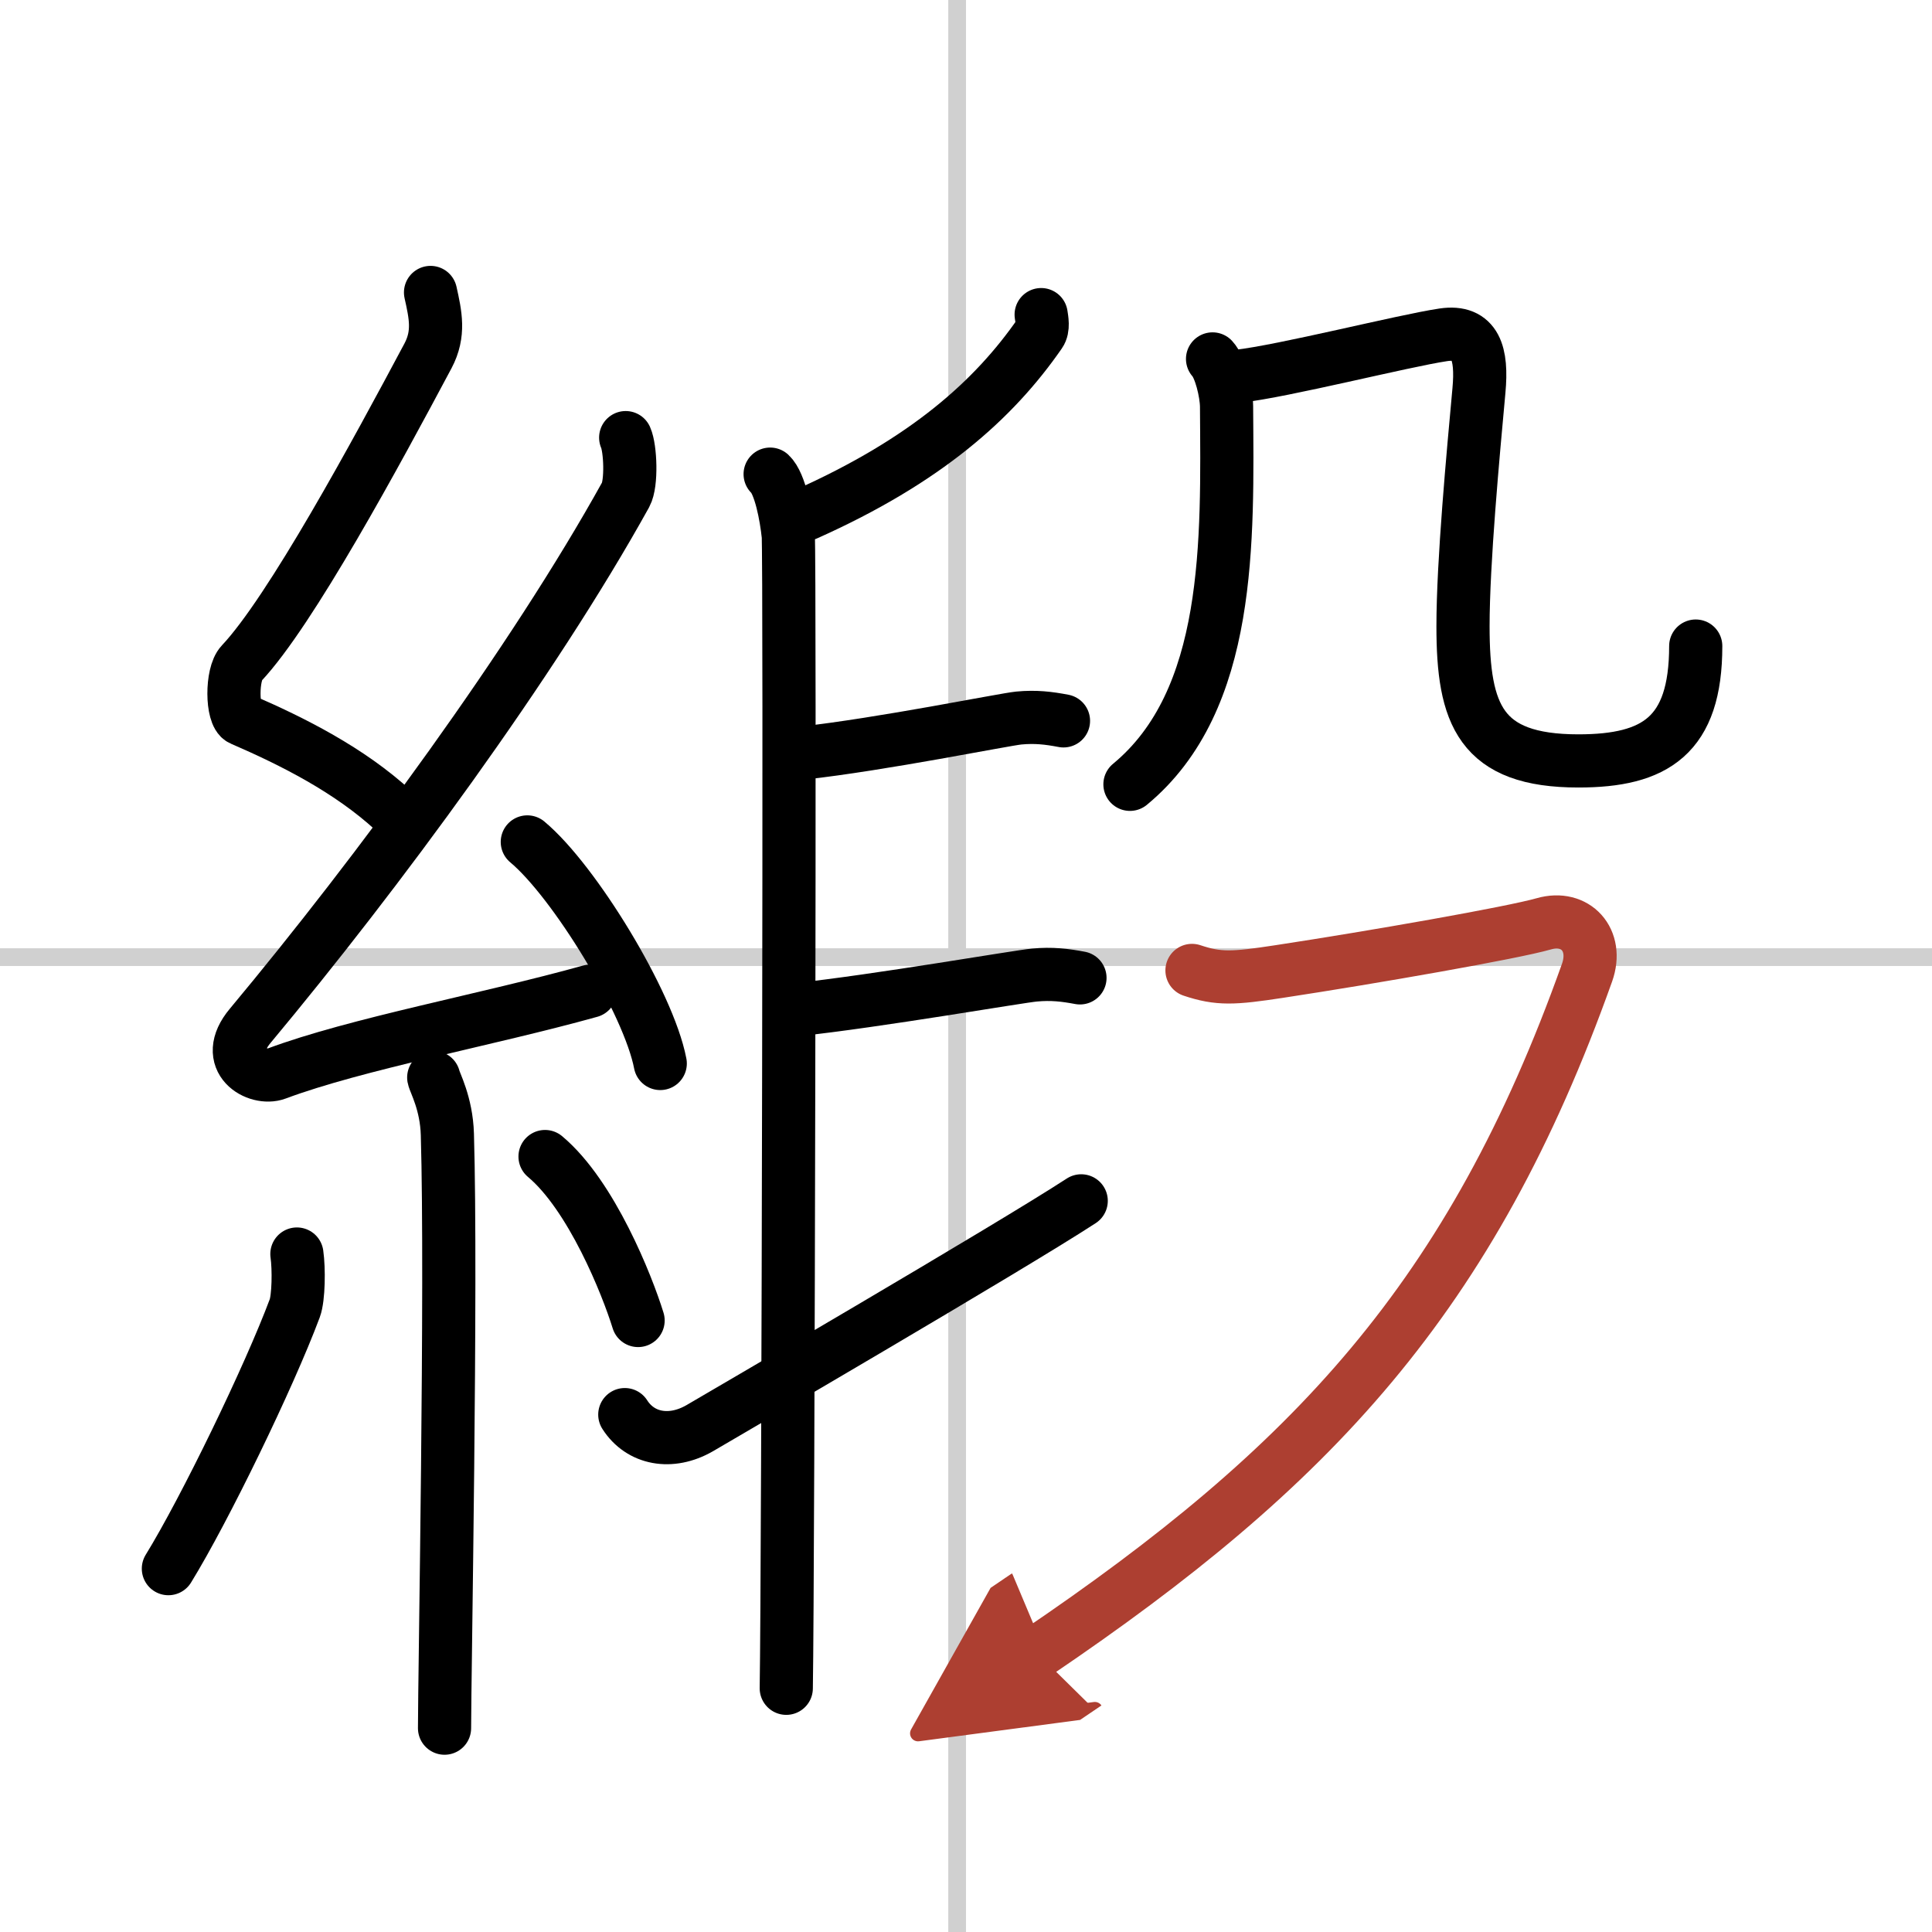 <svg width="400" height="400" viewBox="0 0 109 109" xmlns="http://www.w3.org/2000/svg"><defs><marker id="a" markerWidth="4" orient="auto" refX="1" refY="5" viewBox="0 0 10 10"><polyline points="0 0 10 5 0 10 1 5" fill="#ad3f31" stroke="#ad3f31"/></marker></defs><g fill="none" stroke="#000" stroke-linecap="round" stroke-linejoin="round" stroke-width="3"><rect width="100%" height="100%" fill="#fff" stroke="#fff"/><line x1="54" x2="54" y2="109" stroke="#d0d0d0" stroke-width="1"/><line x2="109" y1="54" y2="54" stroke="#d0d0d0" stroke-width="1"/><path d="m24.29 16.5c0.28 1.26 0.52 2.32-0.14 3.57-2.91 5.46-7.76 14.43-10.53 17.36-0.57 0.6-0.55 2.91 0 3.15 2.91 1.26 6.09 2.86 8.59 5.16"/><path d="m35.3 24.69c0.27 0.6 0.35 2.58 0 3.22-5.23 9.44-14 21.35-21.18 29.96-1.65 1.97 0.41 3.1 1.48 2.7 4.49-1.68 11.93-3.04 17.7-4.65"/><path d="m29.75 47.5c2.65 2.21 6.84 9.07 7.5 12.5"/><path d="m24.47 60.79c0.05 0.28 0.72 1.45 0.77 3.21 0.25 8.46-0.16 30.61-0.16 33.5"/><path d="m16.75 70.75c0.12 0.83 0.1 2.47-0.12 3.06-1.45 3.88-5.08 11.36-7.13 14.69"/><path d="m30.75 65.25c2.62 2.19 4.64 7.27 5.25 9.25"/><path d="m58.74 17.75c0.04 0.27 0.14 0.76-0.07 1.06-2.59 3.74-6.42 7.17-13.17 10.19"/><path d="m43.45 26.75c0.57 0.53 0.91 2.38 1.02 3.44s0 58.45-0.11 65.06"/><path d="m45.25 42.49c4.53-0.5 11.4-1.9 12.23-1.98 0.94-0.09 1.68 0 2.52 0.16"/><path d="m44.89 56.97c4.61-0.49 12.63-1.89 13.48-1.96 0.96-0.09 1.71 0 2.56 0.16"/><path d="M35.25,79.81c0.88,1.38,2.6,1.7,4.22,0.77C40.42,80.02,56.94,70.4,61,67.75"/><path d="m68.41 20.25c0.44 0.47 0.78 1.89 0.79 2.68 0.05 7.57 0.3 16.57-5.45 21.32"/><path d="m69.83 21.23c2.6-0.29 9.32-2 11.6-2.34 1.83-0.27 2.2 1.06 2.01 3.13-0.33 3.61-0.9 9.7-0.9 13.31 0 4.99 0.97 7.6 6.51 7.6 4.33 0 6.62-1.42 6.62-6.48"/><path d="M67.25,54.75c1.5,0.5,2.32,0.46,4.93,0.06c5.32-0.81,13.14-2.18,14.92-2.69c1.79-0.51,3.09,0.91,2.44,2.75C83,73.23,74,82.75,58.5,93.25" marker-end="url(#a)" stroke="#ad3f31"/></g></svg>
